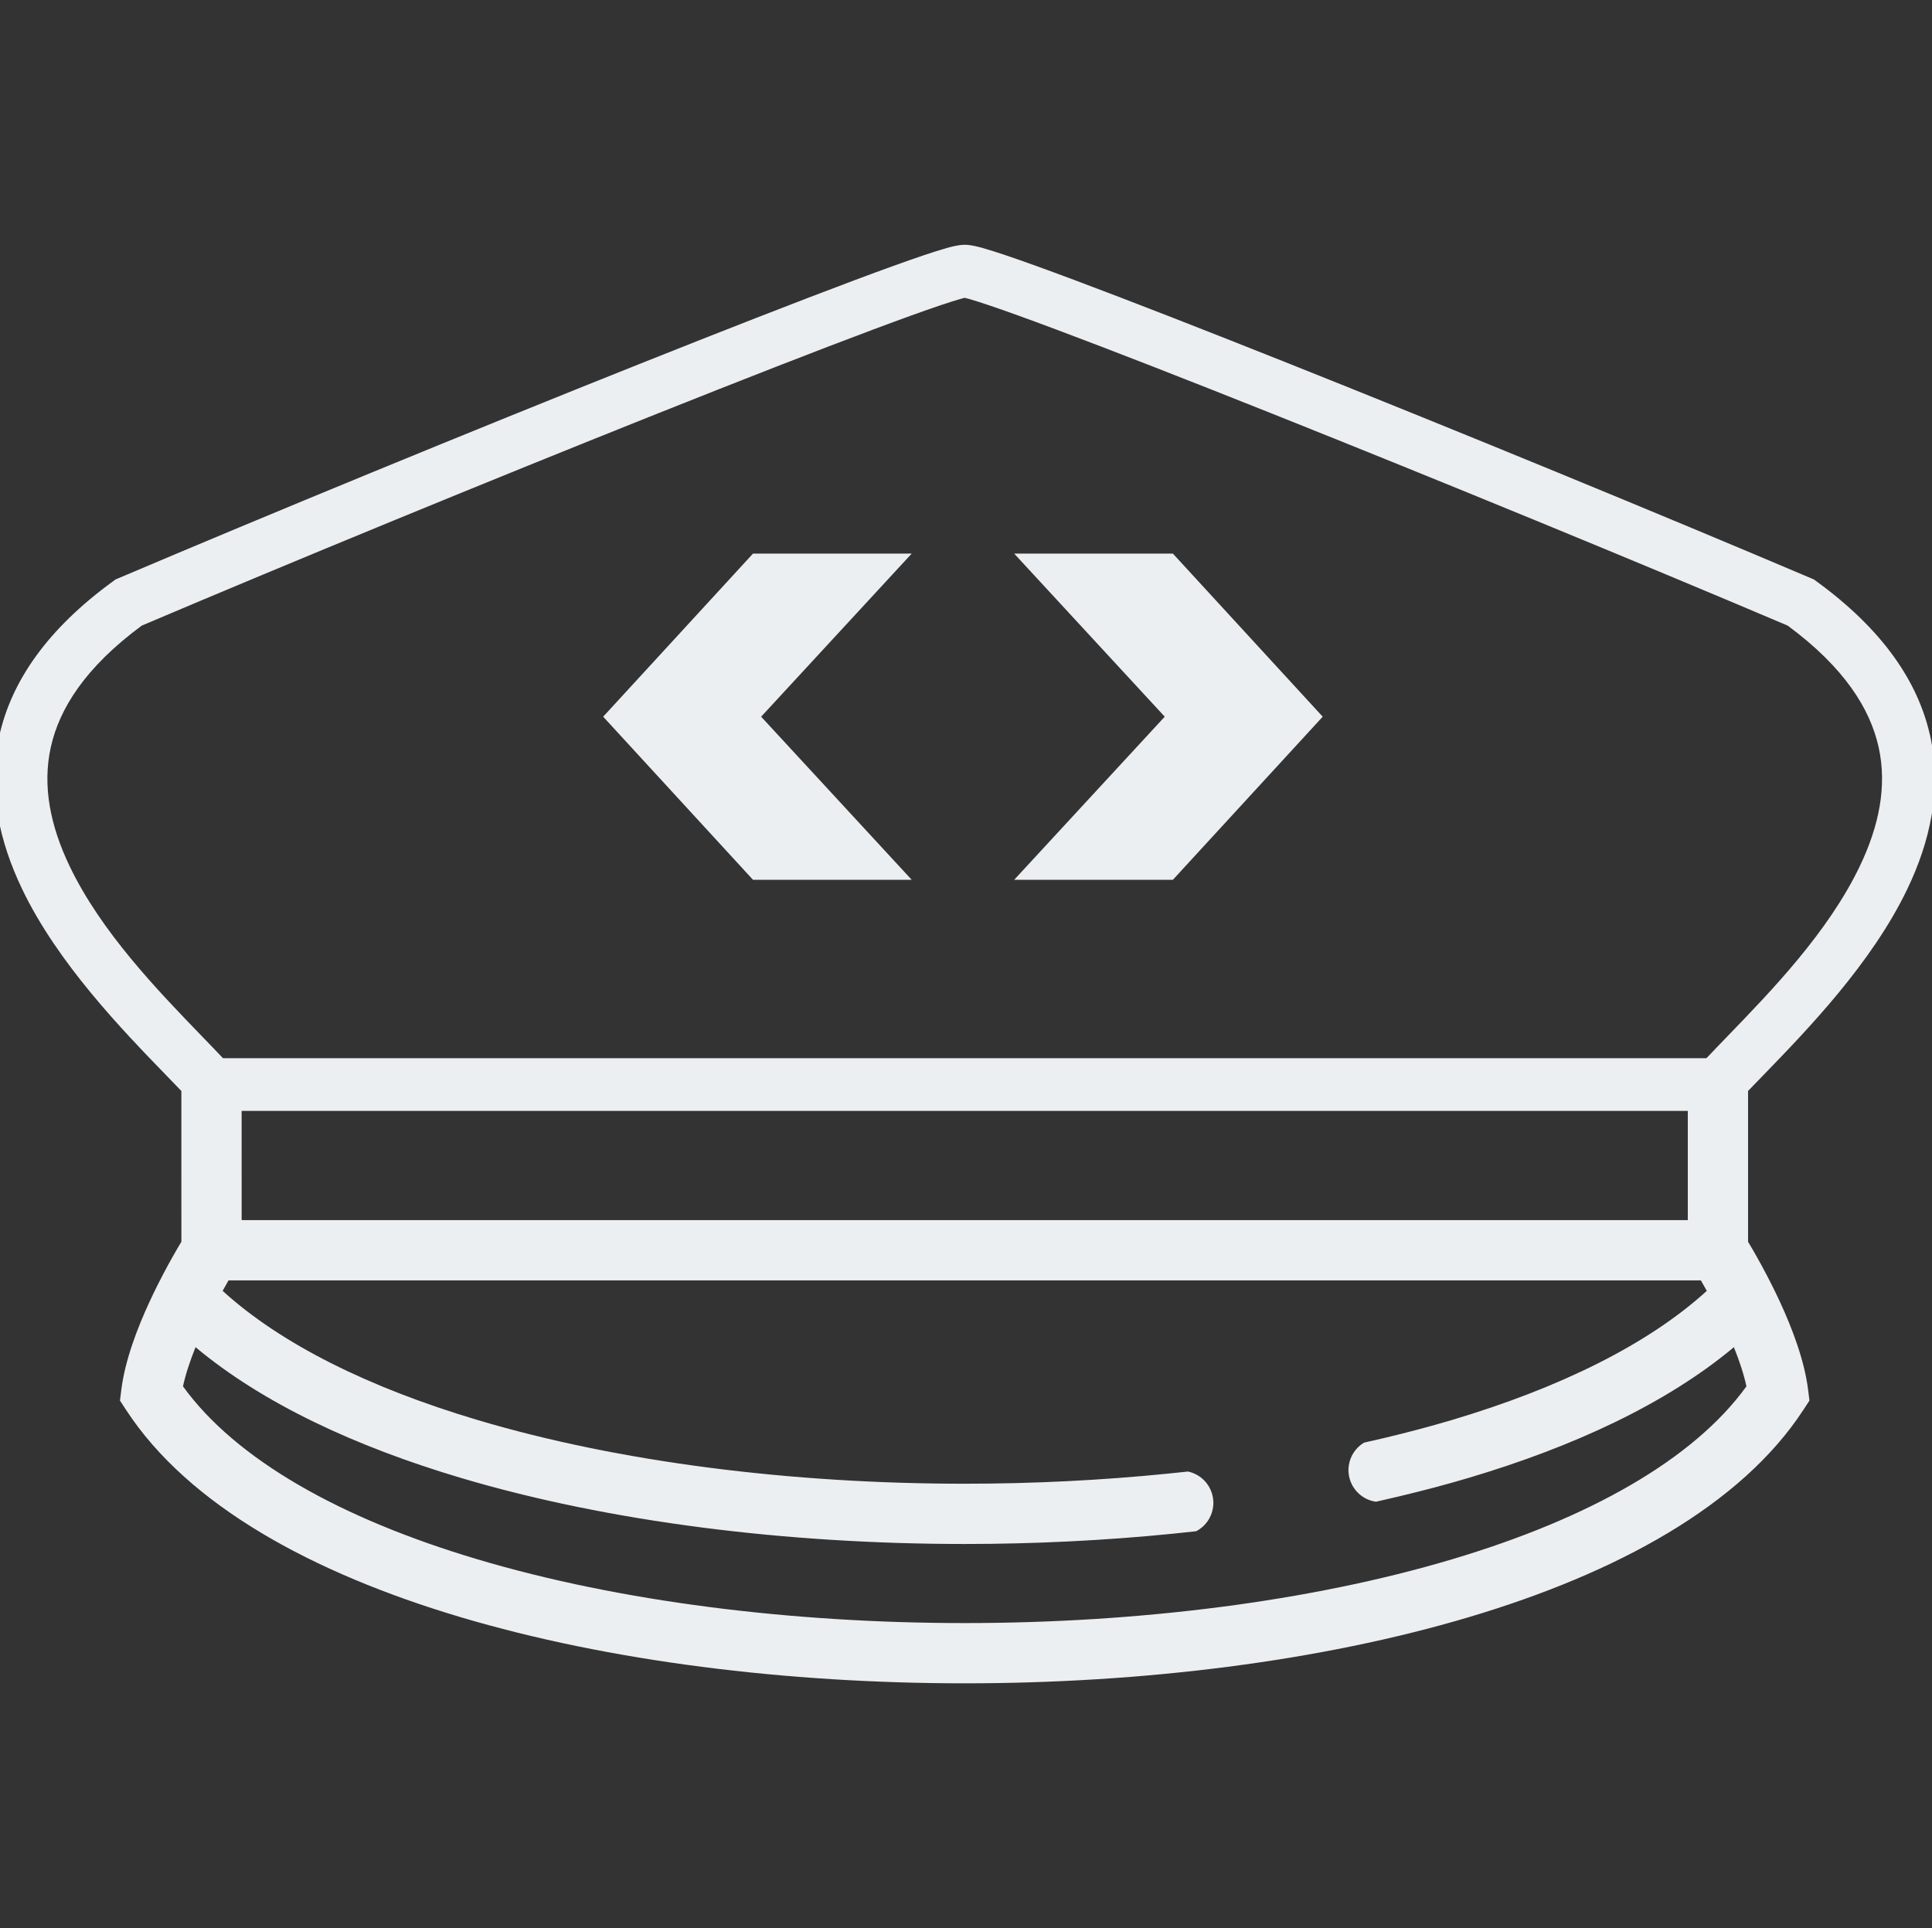 <svg width="513" height="512" viewBox="0 0 513 512" fill="none" xmlns="http://www.w3.org/2000/svg">
<rect x="0" y="0" width="513" height="512" fill="#333333" stroke="none"/>
<g clip-path="url(#clip0_413_214)">
<path d="M199.947 233.632L160.159 190.316L199.947 147H242.087L202.103 190.316L242.087 233.632H199.947Z" fill="#ECEFF1"/>
<path d="M269.288 147H311.428L351.216 190.316L311.428 233.632H269.288L309.271 190.316L269.288 147Z" fill="#ECEFF1"/>
<path d="M468.126 285.6C479.746 273.619 497.002 255.829 506.475 236.02C512.398 223.639 515.693 209.749 512.495 195.357C509.281 180.892 499.762 167.054 482.279 154.339L481.633 153.87L480.9 153.558C440.845 136.535 387.297 114.516 342.754 96.748C320.485 87.866 300.435 80.033 285.429 74.414C277.935 71.607 271.646 69.333 266.95 67.753C264.609 66.965 262.592 66.326 260.984 65.875C259.734 65.525 257.796 65 256.163 65C254.53 65 252.591 65.524 251.341 65.875C249.734 66.326 247.717 66.965 245.376 67.752C240.679 69.333 234.39 71.606 226.895 74.413C211.89 80.032 191.837 87.866 169.568 96.748C125.024 114.515 71.476 136.535 31.423 153.558L30.689 153.87L30.044 154.339C12.559 167.054 3.04 180.892 -0.174 195.357C-3.372 209.749 -0.077 223.639 5.845 236.02C15.316 255.824 32.567 273.611 44.185 285.592L44.187 285.594C45.603 287.055 46.935 288.427 48.159 289.708L48.163 329.737C48.083 329.869 47.991 330.026 47.905 330.17C47.636 330.621 47.347 331.109 47.023 331.668C45.617 334.088 43.72 337.489 41.753 341.422C41.083 342.762 40.391 344.195 39.698 345.692C36.448 352.719 33.192 361.234 32.22 369.008L31.856 371.916L33.457 374.37C50.033 399.787 83.06 417.749 122.25 429.417C161.775 441.185 209.071 447 256.159 447C303.246 447 350.542 441.185 390.066 429.417C429.255 417.749 462.284 399.787 478.86 374.37L480.46 371.916L480.097 369.008C479.125 361.234 475.87 352.719 472.619 345.693C471.927 344.196 471.233 342.762 470.563 341.422C468.596 337.489 466.701 334.088 465.293 331.668C464.969 331.109 464.68 330.62 464.411 330.17C464.327 330.028 464.236 329.874 464.158 329.744V289.707C465.382 288.428 466.712 287.057 468.126 285.6ZM385.501 414.083C347.775 425.315 302.07 431 256.159 431C210.246 431 164.542 425.315 126.817 414.083C90.318 403.216 62.636 387.562 48.588 368.143C49.285 364.893 50.481 361.326 51.921 357.738C69.839 372.728 94.495 384.154 122.251 392.418C161.775 404.185 209.071 410 256.159 410C274.719 410 293.304 409.084 311.439 407.268C313.505 407.061 315.565 406.841 317.619 406.611C320.176 405.273 321.961 402.674 322.159 399.639C322.172 399.453 322.187 399.268 322.187 399.078C322.187 398.888 322.171 398.703 322.159 398.517C321.908 394.676 319.115 391.531 315.439 390.76C313.719 390.952 311.99 391.128 310.259 391.303C292.579 393.087 274.39 393.999 256.158 393.999C210.245 393.999 164.541 388.314 126.815 377.082C97.925 368.48 74.567 356.876 59.113 342.782C59.68 341.755 60.211 340.82 60.686 339.999H451.63C452.105 340.82 452.635 341.755 453.203 342.783C437.75 356.876 414.391 368.48 385.501 377.082C379.627 378.831 373.544 380.434 367.313 381.913C365.616 382.315 363.905 382.707 362.183 383.09C360.068 384.361 358.555 386.521 358.16 389.057C358.093 389.488 358.048 389.925 358.048 390.374C358.048 390.823 358.093 391.261 358.16 391.691C358.734 395.372 361.663 398.263 365.361 398.781C367.37 398.336 369.354 397.868 371.336 397.395C377.737 395.87 384.004 394.221 390.067 392.416C417.822 384.152 442.478 372.728 460.397 357.737C461.837 361.325 463.033 364.891 463.73 368.141C449.681 387.563 421.999 403.216 385.501 414.083ZM64.159 295H448.159V324H64.163L64.159 295ZM458.792 275.078C456.78 277.159 454.869 279.136 453.111 281H59.205C57.445 279.134 55.533 277.154 53.518 275.07C41.867 263.013 26.834 247.459 18.475 229.98C13.396 219.361 11.191 208.751 13.493 198.393C15.747 188.249 22.569 177.252 37.642 166.126C77.507 149.192 130.572 127.374 174.753 109.752C196.985 100.884 216.933 93.092 231.803 87.524C239.245 84.737 245.363 82.527 249.838 81.021C252.083 80.266 253.844 79.712 255.117 79.355C255.592 79.222 255.932 79.136 256.16 79.082C256.389 79.137 256.729 79.222 257.204 79.355C258.478 79.712 260.238 80.266 262.482 81.022C266.958 82.527 273.075 84.738 280.517 87.525C295.388 93.093 315.334 100.884 337.566 109.753C381.747 127.376 434.811 149.193 474.677 166.127C489.75 177.253 496.573 188.25 498.826 198.394C501.128 208.752 498.923 219.362 493.844 229.981C485.484 247.462 470.445 263.021 458.792 275.078Z" fill="#ECEFF1"/>
</g>
</svg>

